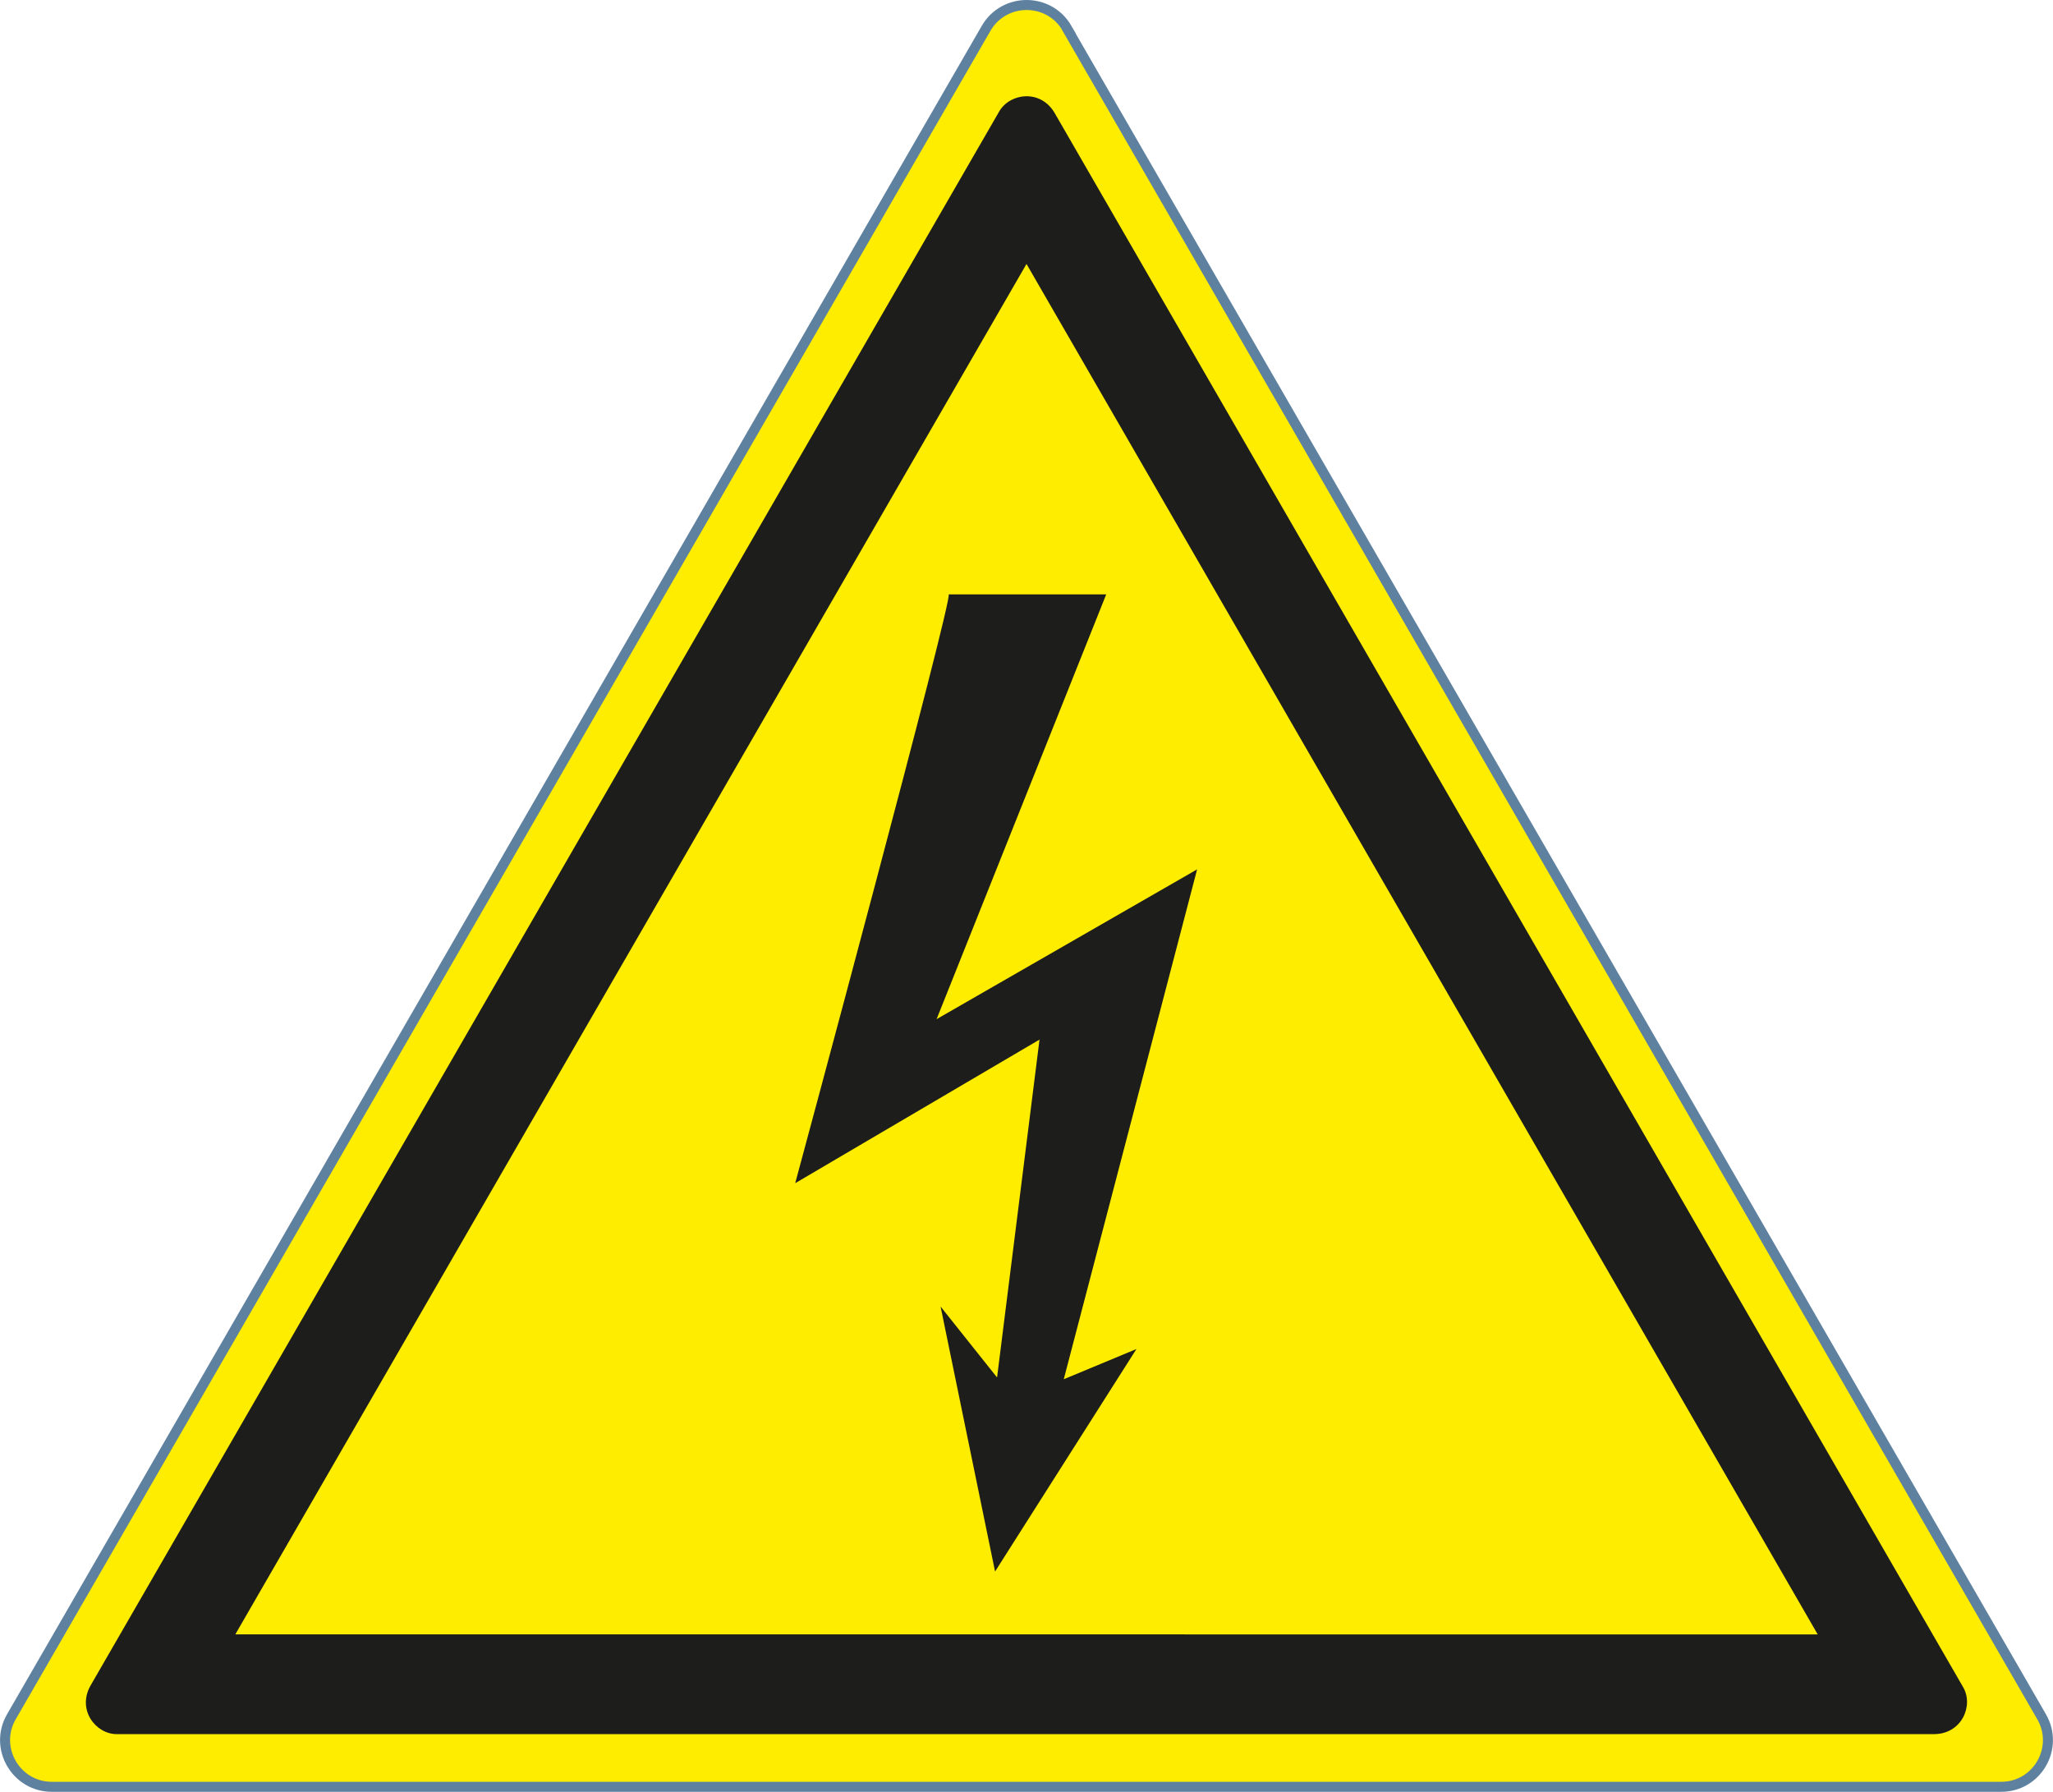 <?xml version="1.0" encoding="UTF-8"?>
<svg id="b" data-name="Слой_2" xmlns="http://www.w3.org/2000/svg" viewBox="0 0 102.52 89.47">
  <defs>
    <style>
      .d {
        fill: #ffed00;
        stroke: #5f81a0;
        stroke-miterlimit: 22.93;
        stroke-width: .5px;
      }

      .d, .e {
        fill-rule: evenodd;
      }

      .e {
        fill: #1d1d1b;
      }
    </style>
  </defs>
  <g id="c" data-name="Слой_1">
    <g>
      <path class="d" d="M53.28,1.42l48.67,84.3c.9,1.56-.22,3.5-2.02,3.5H2.59c-1.8,0-2.92-1.95-2.02-3.5L49.24,1.42c.9-1.56,3.15-1.56,4.05,0Z"/>
      <g>
        <path class="e" d="M47.37,29.68h7.87l-8.47,21.21,13.01-7.48-6.66,25.46,3.63-1.51-7.06,11.11-2.72-13.23,2.82,3.54,2.12-16.87-12.2,7.17s7.97-29.5,7.66-29.4Z"/>
        <path class="e" d="M51.26,13.18l39.51,68.43H11.75L51.26,13.18h0ZM52.67,5.65c-.7-1.21-2.23-1.01-2.77-.09L4.53,84.15c-.7,1.21.24,2.44,1.3,2.44h90.74c1.4,0,2-1.43,1.46-2.35L52.67,5.65Z"/>
      </g>
    </g>
  </g>
</svg>